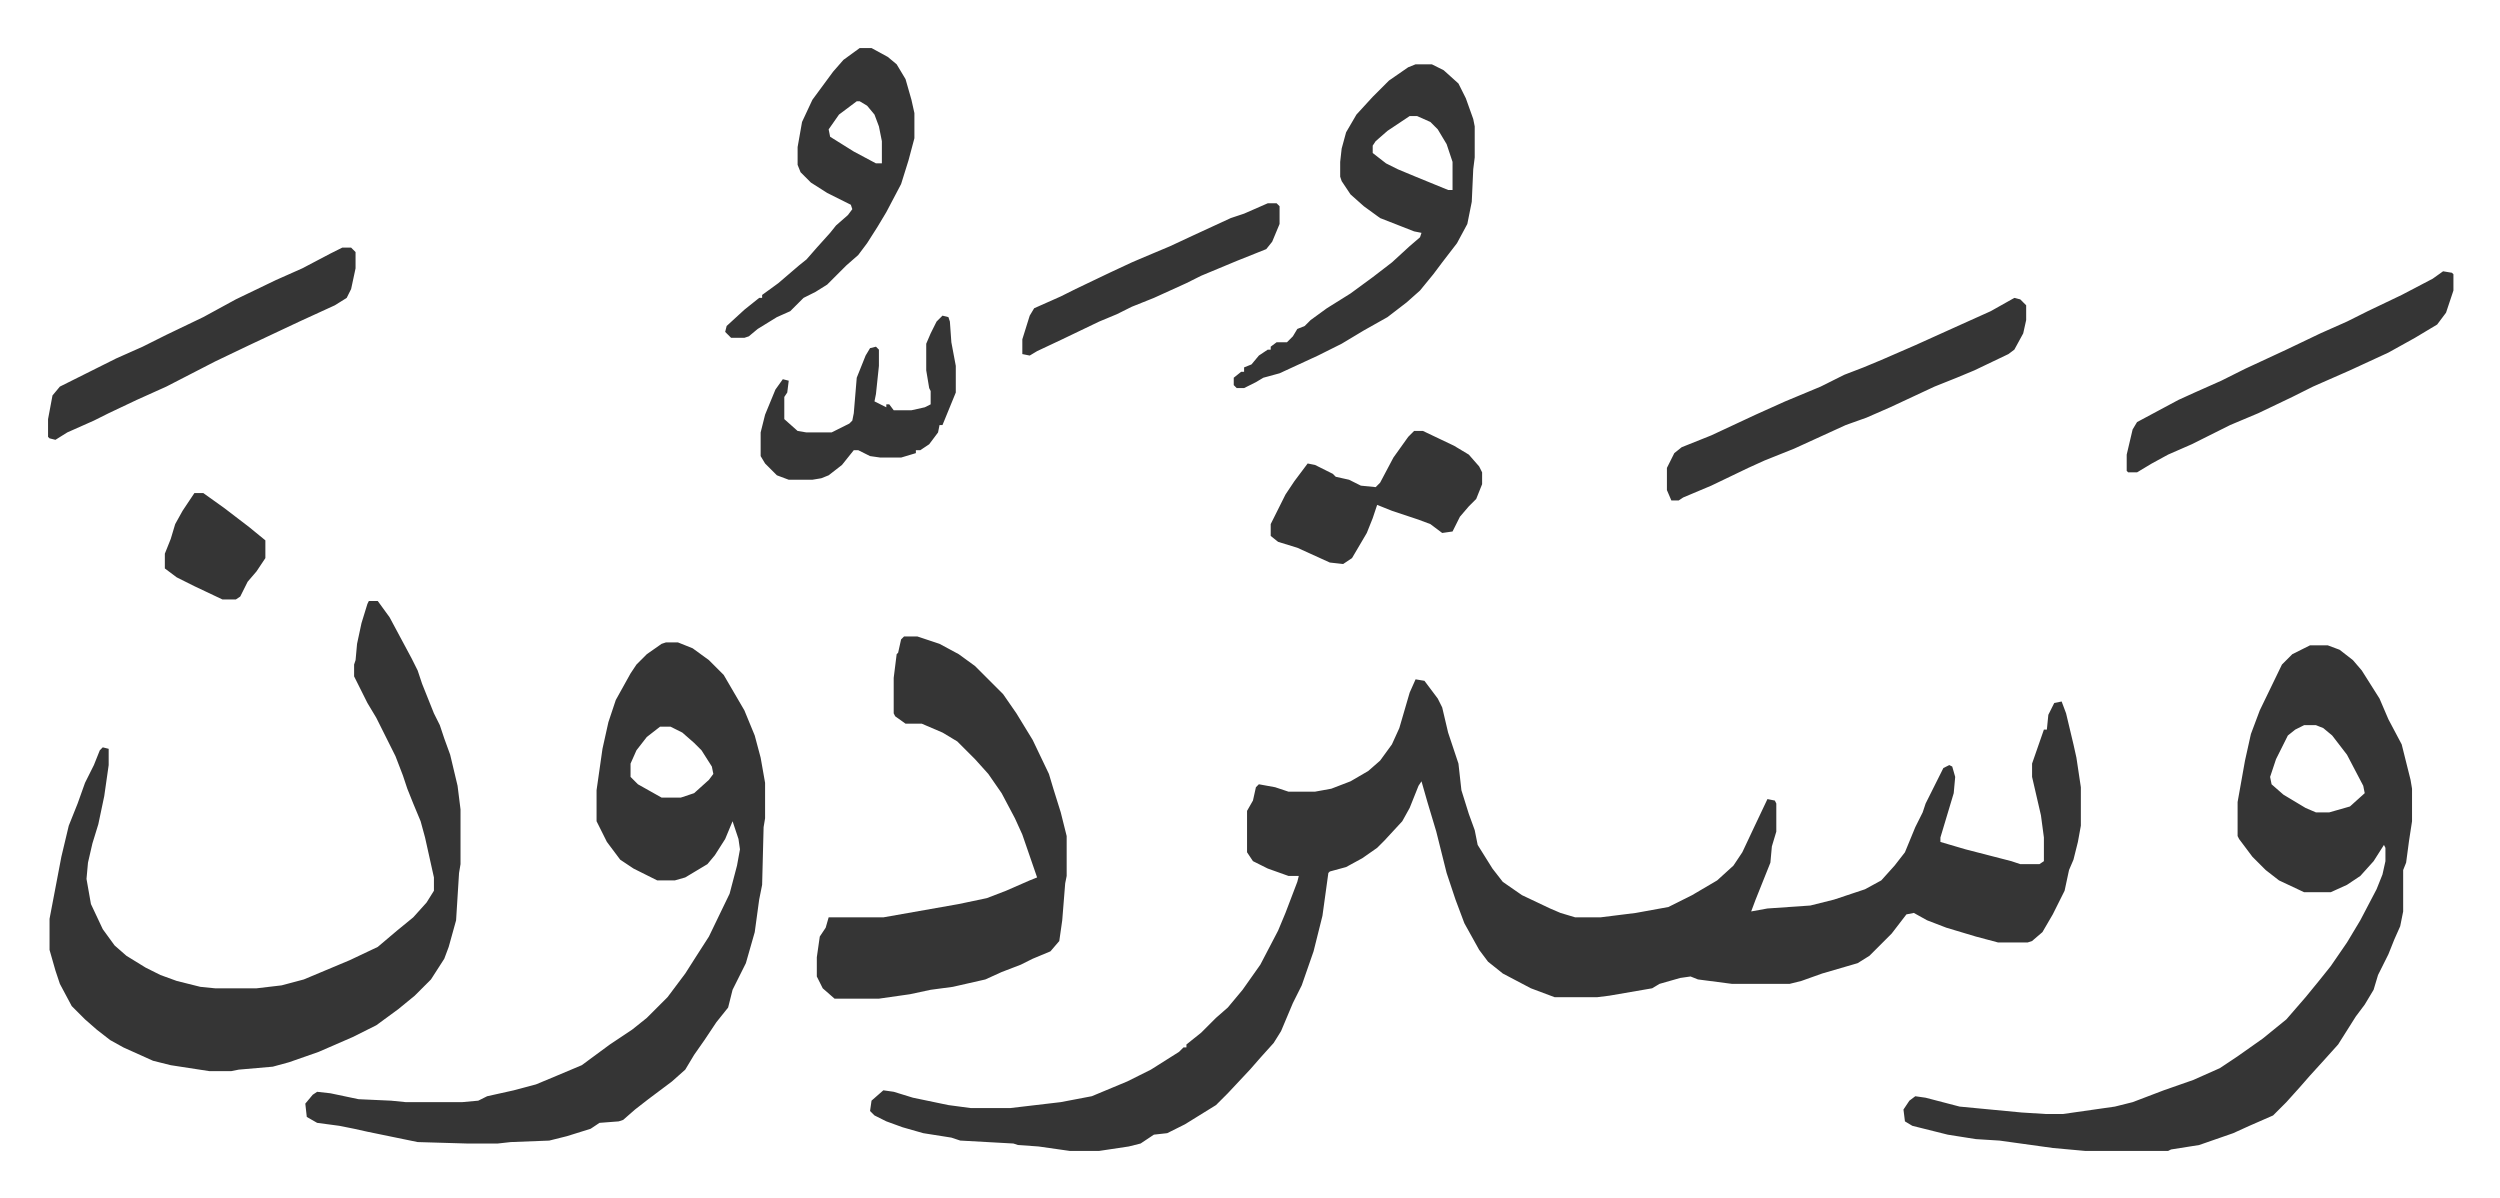 <svg xmlns="http://www.w3.org/2000/svg" viewBox="-32.5 297.5 1691 810">
    <path fill="#353535" id="rule_normal" d="m925 757 6 1 9 12 3 6 4 17 7 21 2 18 5 16 4 11 2 10 10 16 7 9 13 9 19 9 7 3 10 3h17l24-3 22-4 16-8 17-10 11-10 6-9 8-17 9-19 5 1 1 2v19l-3 10-1 11-10 25-3 8 11-2 29-2 16-4 21-7 11-6 9-10 7-9 7-17 5-10 2-6 4-8 8-16 4-2 2 1 2 7-1 11-9 30v3l17 5 31 8 6 2h13l3-2v-16l-2-15-6-26v-9l8-23h2l1-10 4-8 5-1 3 8 5 21 2 9 3 20v26l-2 11-3 12-3 7-3 14-8 16-7 12-7 6-3 1h-20l-15-4-20-6-13-5-9-5-5 1-10 13-15 15-8 5-24 7-14 5-8 2h-39l-23-3-5-2-7 1-14 4-5 3-29 5-8 1h-29l-16-6-19-10-10-8-6-8-10-18-6-16-6-18-7-28-6-20-4-14-2 3-6 15-5 9-12 13-5 5-10 7-11 6-11 3-1 1-4 29-6 24-8 23-6 12-8 19-5 8-9 10-7 8-15 16-8 8-21 13-12 6-9 1-9 6-8 2-20 3h-20l-21-3-14-1-3-1-36-2-6-2-19-3-14-4-11-4-8-4-3-3 1-7 8-7 7 1 13 4 24 5 15 2h27l34-4 21-4 24-10 16-8 19-12 3-3h2v-2l10-8 10-10 8-7 10-12 12-17 12-23 5-12 8-21 1-4h-7l-14-5-10-5-4-6v-28l4-7 2-9 2-2 11 2 9 3h18l11-2 13-5 12-7 8-7 8-11 5-11 7-24zm605-23h12l8 3 9 7 6 7 12 19 6 14 9 17 6 24 1 6v22l-2 13-2 15-2 5v28l-2 10-4 9-4 10-7 14-3 10-6 10-6 8-12 19-9 10-10 11-7 8-9 10-9 9-16 7-11 5-23 8-19 3-2 1h-56l-22-2-36-5-16-1-19-3-24-6-5-3-1-8 4-6 4-3 7 1 23 6 42 4 16 1h12l35-5 12-3 21-8 20-7 18-8 12-8 17-12 16-13 13-15 9-11 8-10 11-16 9-15 11-21 4-10 2-9v-9l-1-2-7 11-9 10-9 6-11 5h-18l-17-8-9-7-9-9-9-12-1-2v-23l5-28 4-18 6-16 15-31 7-7zm-4 54-6 3-5 4-8 16-4 12 1 5 8 7 15 9 7 3h9l14-4 10-9-1-5-11-21-10-13-6-5-5-2zM418 732h8l10 4 11 8 10 10 14 24 7 17 4 15 3 17v24l-1 6-1 39-2 10-3 22-6 21-5 10-4 8-3 12-8 10-8 12-7 10-6 10-9 8-16 12-9 7-8 7-3 1-13 1-6 4-16 5-12 3-26 1-9 1h-20l-34-1-34-7-9-2-10-2-15-2-7-4-1-9 5-6 3-2 9 1 19 4 22 1 10 1h38l11-1 6-3 18-4 15-4 12-5 19-8 19-14 15-10 10-8 14-14 12-16 7-11 9-14 14-29 5-19 2-11-1-7-4-12-5 12-7 11-5 6-15 9-7 2h-12l-16-8-9-6-9-12-7-14v-21l4-28 4-18 5-15 10-18 4-6 7-7 10-7zm-4 57-9 7-7 9-4 9v9l5 5 16 9h13l9-3 10-9 3-4-1-5-7-11-5-5-8-7-8-4z"/>
    <path fill="#353535" id="rule_normal" d="M217 704h6l8 11 15 28 4 8 3 9 8 20 4 8 3 9 4 11 5 21 2 16v37l-1 6-2 32-5 18-3 8-9 14-11 11-11 9-15 11-16 8-23 10-20 7-11 3-23 2-5 1h-15l-26-4-12-3-20-9-9-5-9-7-8-7-9-9-8-15-3-9-4-14v-21l8-42 5-21 6-15 5-14 6-12 4-10 2-2 4 1v11l-3 21-4 19-4 13-3 13-1 11 3 17 8 17 8 11 8 7 13 8 10 5 11 4 16 4 10 1h28l17-2 15-4 31-13 19-9 13-11 11-9 9-10 5-8v-9l-6-27-3-11-5-12-4-10-3-9-5-13-5-10-8-16-6-10-8-16-1-2v-8l1-3 1-11 3-14 4-13zm362 24h9l15 5 13 7 11 8 19 19 9 13 11 18 11 23 3 10 5 16 4 16v27l-1 5-2 25-2 14-6 7-12 5-8 4-13 5-11 5-22 5-15 2-14 3-21 3h-30l-8-7-4-8v-13l2-14 4-6 2-7h37l51-9 19-4 13-5 16-7 5-2-10-29-5-11-9-17-9-13-9-10-12-12-10-6-14-6h-11l-7-5-1-2v-24l2-16 1-1 2-9zm346-387h11l8 4 10 9 5 10 5 14 1 5v21l-1 8-1 22-3 15-7 13-10 13-6 8-9 11-9 8-13 10-16 9-15 9-16 8-26 12-11 3-5 3-8 4h-5l-2-2v-5l5-4h2v-3l5-2 5-6 6-4h2v-2l4-3h7l4-4 3-5 5-2 4-4 11-8 16-10 15-11 13-10 12-11 7-6 1-3-5-1-23-9-11-8-9-8-6-9-1-3v-10l1-9 3-11 7-12 11-12 11-11 13-9zm-4 35-15 10-8 7-2 3v5l9 7 8 4 12 5 22 9h3v-19l-4-12-6-10-5-5-9-4zm409 123 4 1 4 4v10l-2 9-6 11-4 3-23 11-12 5-15 6-30 14-16 7-14 5-35 16-20 8-11 5-25 12-19 8-3 2h-5l-3-7v-15l5-10 5-4 20-8 30-14 20-9 24-10 16-8 13-5 12-5 23-10 31-14 20-9zM549 330h8l11 6 6 5 6 10 4 14 2 9v17l-4 15-5 16-10 19-6 10-7 11-6 8-8 7-13 13-8 5-8 4-9 9-9 4-13 8-6 5-3 1h-9l-4-4 1-4 12-11 10-8h2v-2l11-8 14-12 5-4 7-8 9-10 4-5 8-7 3-4-1-3-16-8-11-7-7-7-2-5v-12l3-17 7-15 14-19 7-8zm-2 36-12 9-7 10 1 5 16 10 15 8h4v-15l-2-10-3-8-5-6-5-3zm1073 115 6 1 1 1v11l-5 15-6 8-15 9-18 10-26 12-25 11-14 7-23 11-19 8-26 13-16 7-11 6-10 6h-6l-1-1v-11l4-17 3-5 28-15 11-5 18-8 16-8 28-13 23-11 18-8 14-7 23-11 21-11zM199 465h6l3 3v11l-3 14-3 6-8 5-24 11-34 16-23 11-33 17-20 9-19 9-10 5-18 8-8 5-4-1-1-1v-12l3-16 5-6 38-19 18-8 16-8 25-12 22-12 27-13 18-8 19-10zm725 124h6l21 10 10 6 7 8 2 4v8l-4 10-5 5-6 7-5 10-7 1-8-6-8-3-18-6-10-4-3 9-4 10-10 17-6 4-9-1-22-10-13-4-5-4v-8l4-8 6-12 6-9 9-12 5 1 12 6 2 2 9 2 8 4 10 1 3-3 9-17 10-14zm-319-78 4 1 1 3 1 14 3 16v18l-9 22h-2l-1 5-6 8-6 4h-3v2l-10 3h-14l-7-1-8-4h-3l-8 10-9 7-5 2-6 1h-16l-8-3-8-8-3-5v-16l3-12 7-17 5-7 4 1-1 8-2 3v15l9 8 6 1h17l12-6 2-2 1-5 2-24 6-15 3-5 4-1 2 2v11l-2 19-1 5 8 4v-2h2l3 4h12l9-2 4-2v-9l-1-2-2-12v-18l3-7 4-8zm220-76h6l2 2v12l-5 12-4 5-20 8-24 10-10 5-22 10-15 6-10 5-12 5-25 12-17 8-5 3-5-1v-10l5-16 3-5 18-8 10-5 23-11 15-7 7-3 19-8 15-7 26-12 9-3zM99 631h6l14 10 17 13 11 9v12l-6 9-6 7-5 10-3 2h-9l-19-9-12-6-8-6v-10l4-10 3-10 5-9z"/>
</svg>
